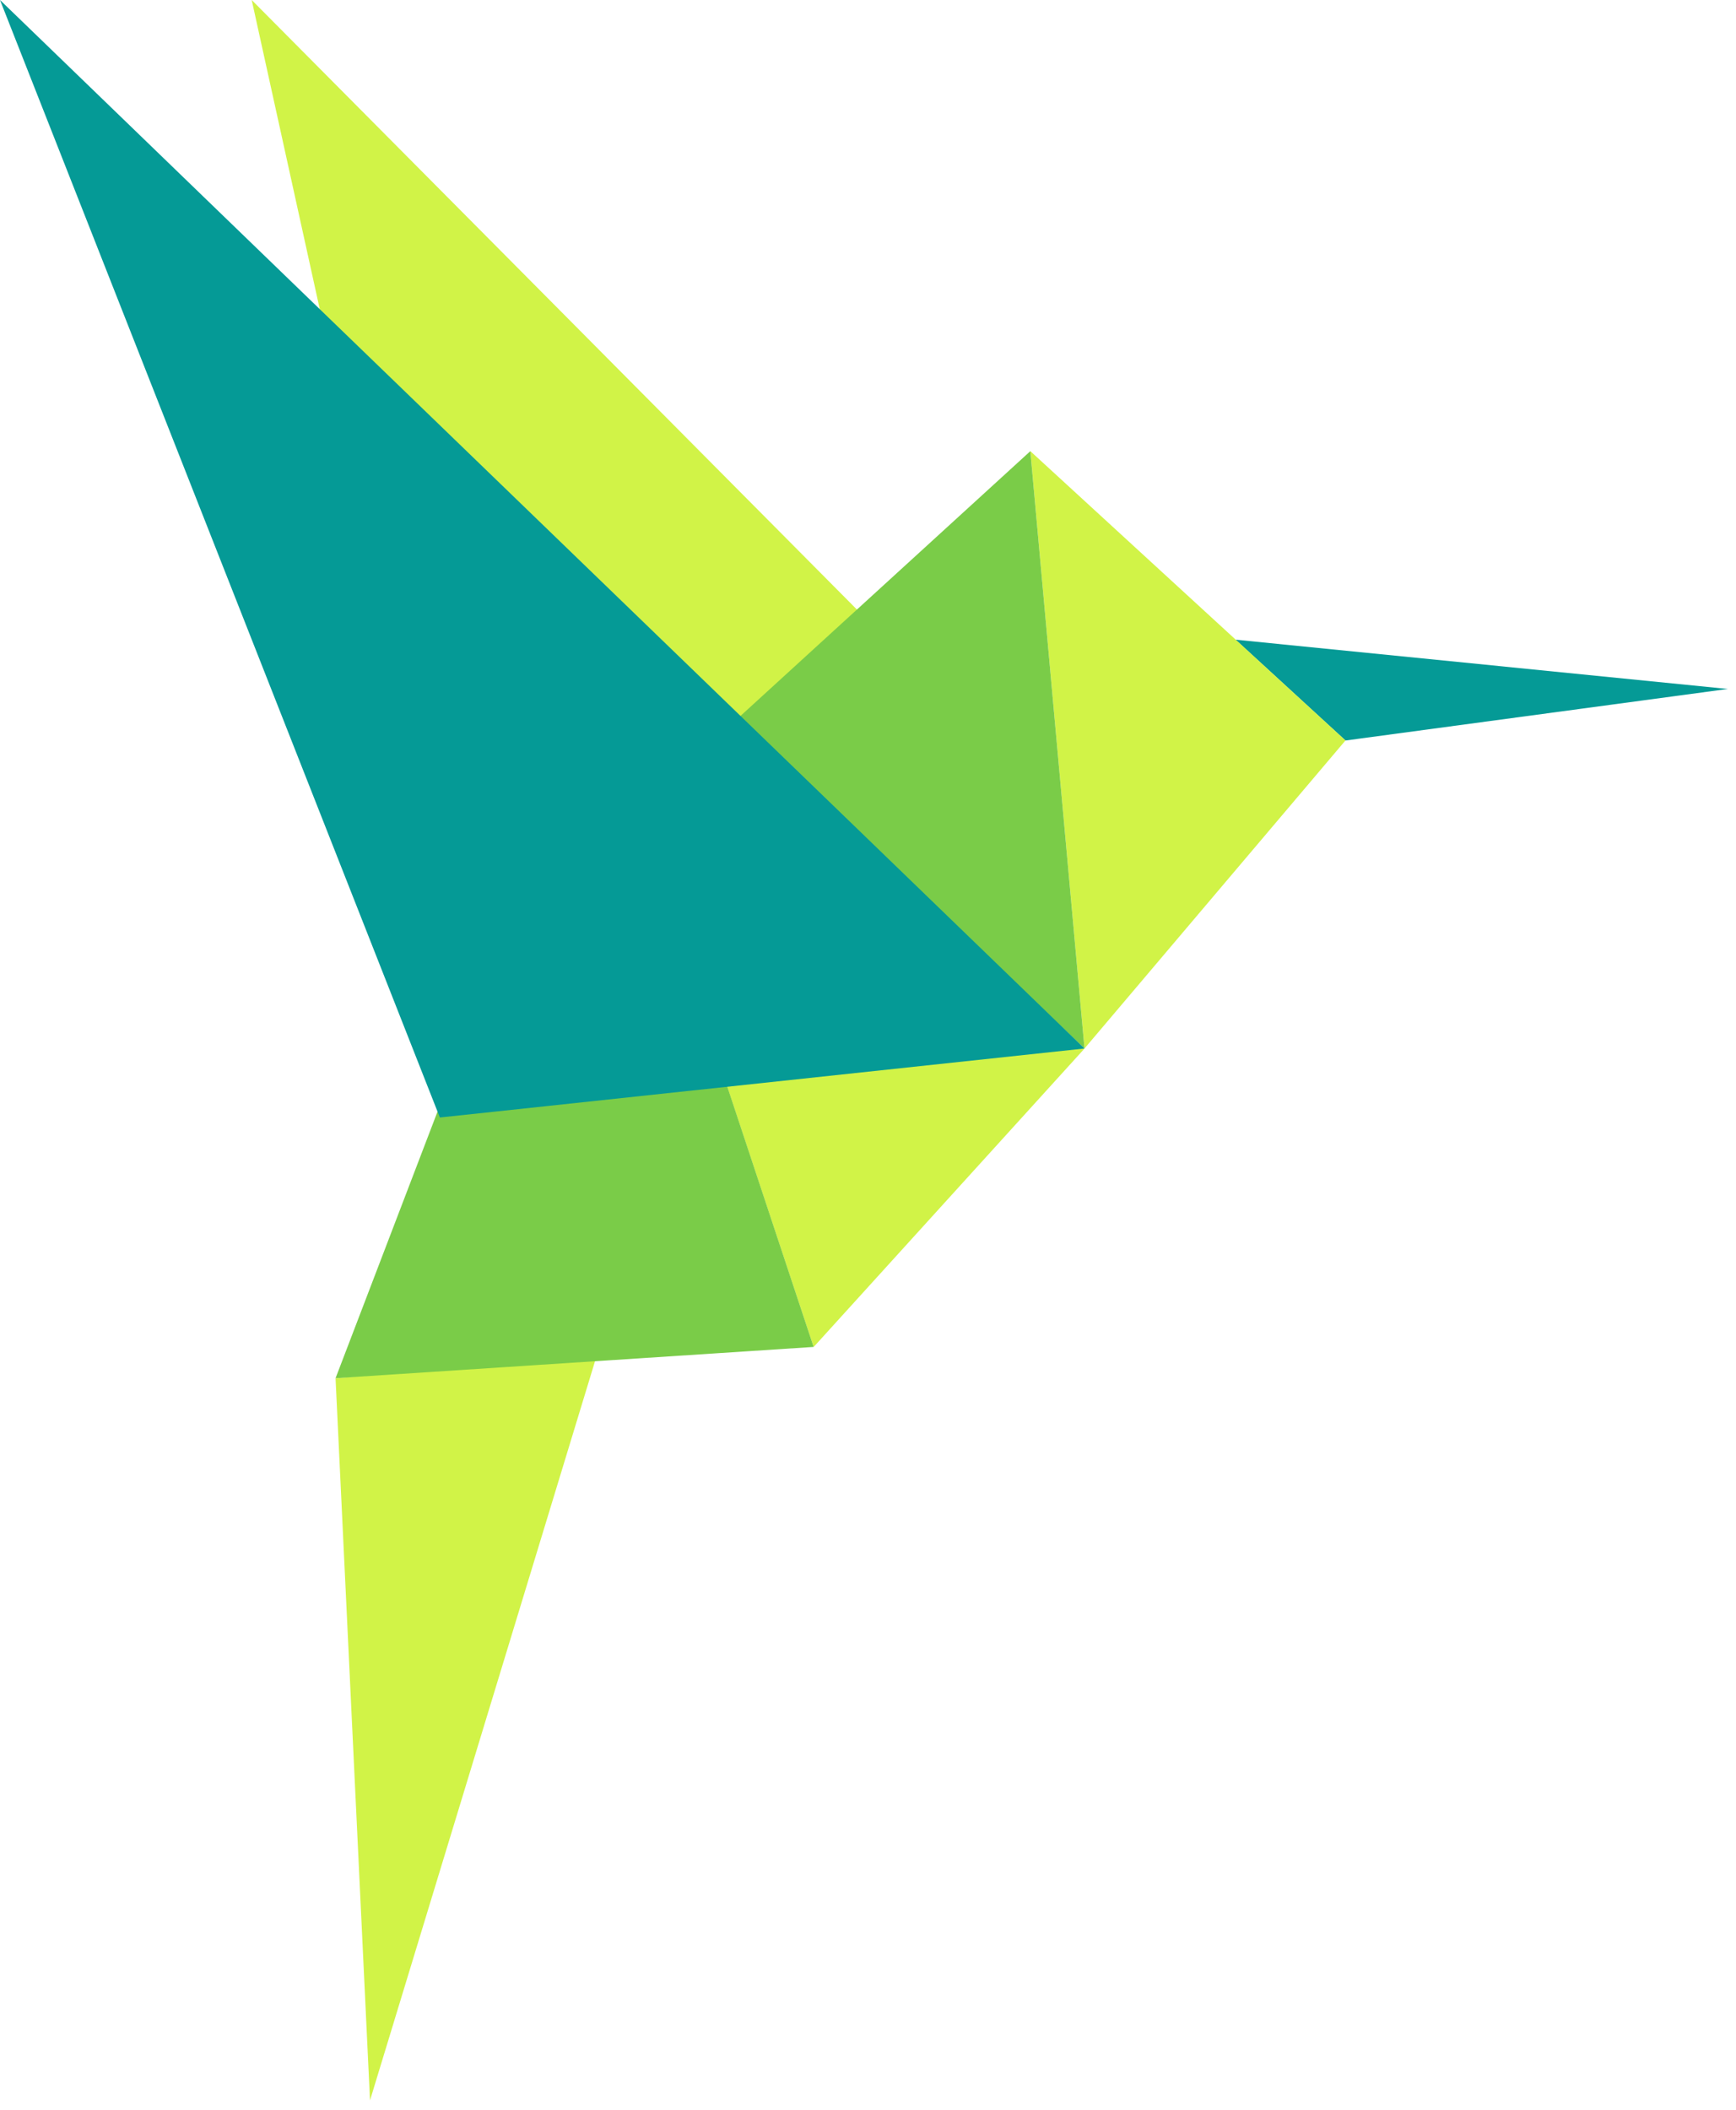 <svg width="93" height="113" viewBox="0 0 93 113" fill="none" xmlns="http://www.w3.org/2000/svg">
<path d="M32 72.5L19.822 112.499L17.976 73.823L32 72.5Z" fill="#D1F347"/>
<path d="M37.638 54.23L43.587 72.148L58.099 56.162L37.638 54.23Z" fill="#D1F347"/>
<path d="M17.976 73.817L43.587 72.143L31.99 37.185" fill="#7ACC48"/>
<path d="M13.484 0L26.592 59.532L56.978 43.796L13.484 0Z" fill="#D1F347"/>
<path d="M66.19 34.262L92.561 36.902L72.079 39.663L66.19 34.262Z" fill="#059A96"/>
<path d="M55.197 24.164L72.079 39.659L58.098 56.16L55.197 24.164Z" fill="#D1F347"/>
<path d="M39.5 38.5L55.197 24.164L58.098 56.16L39.5 38.5Z" fill="#7ACC48"/>
<path d="M58.099 56.159L0 0L23.563 59.854L26.592 59.532L58.099 56.159Z" fill="#059A96"/>
</svg>
